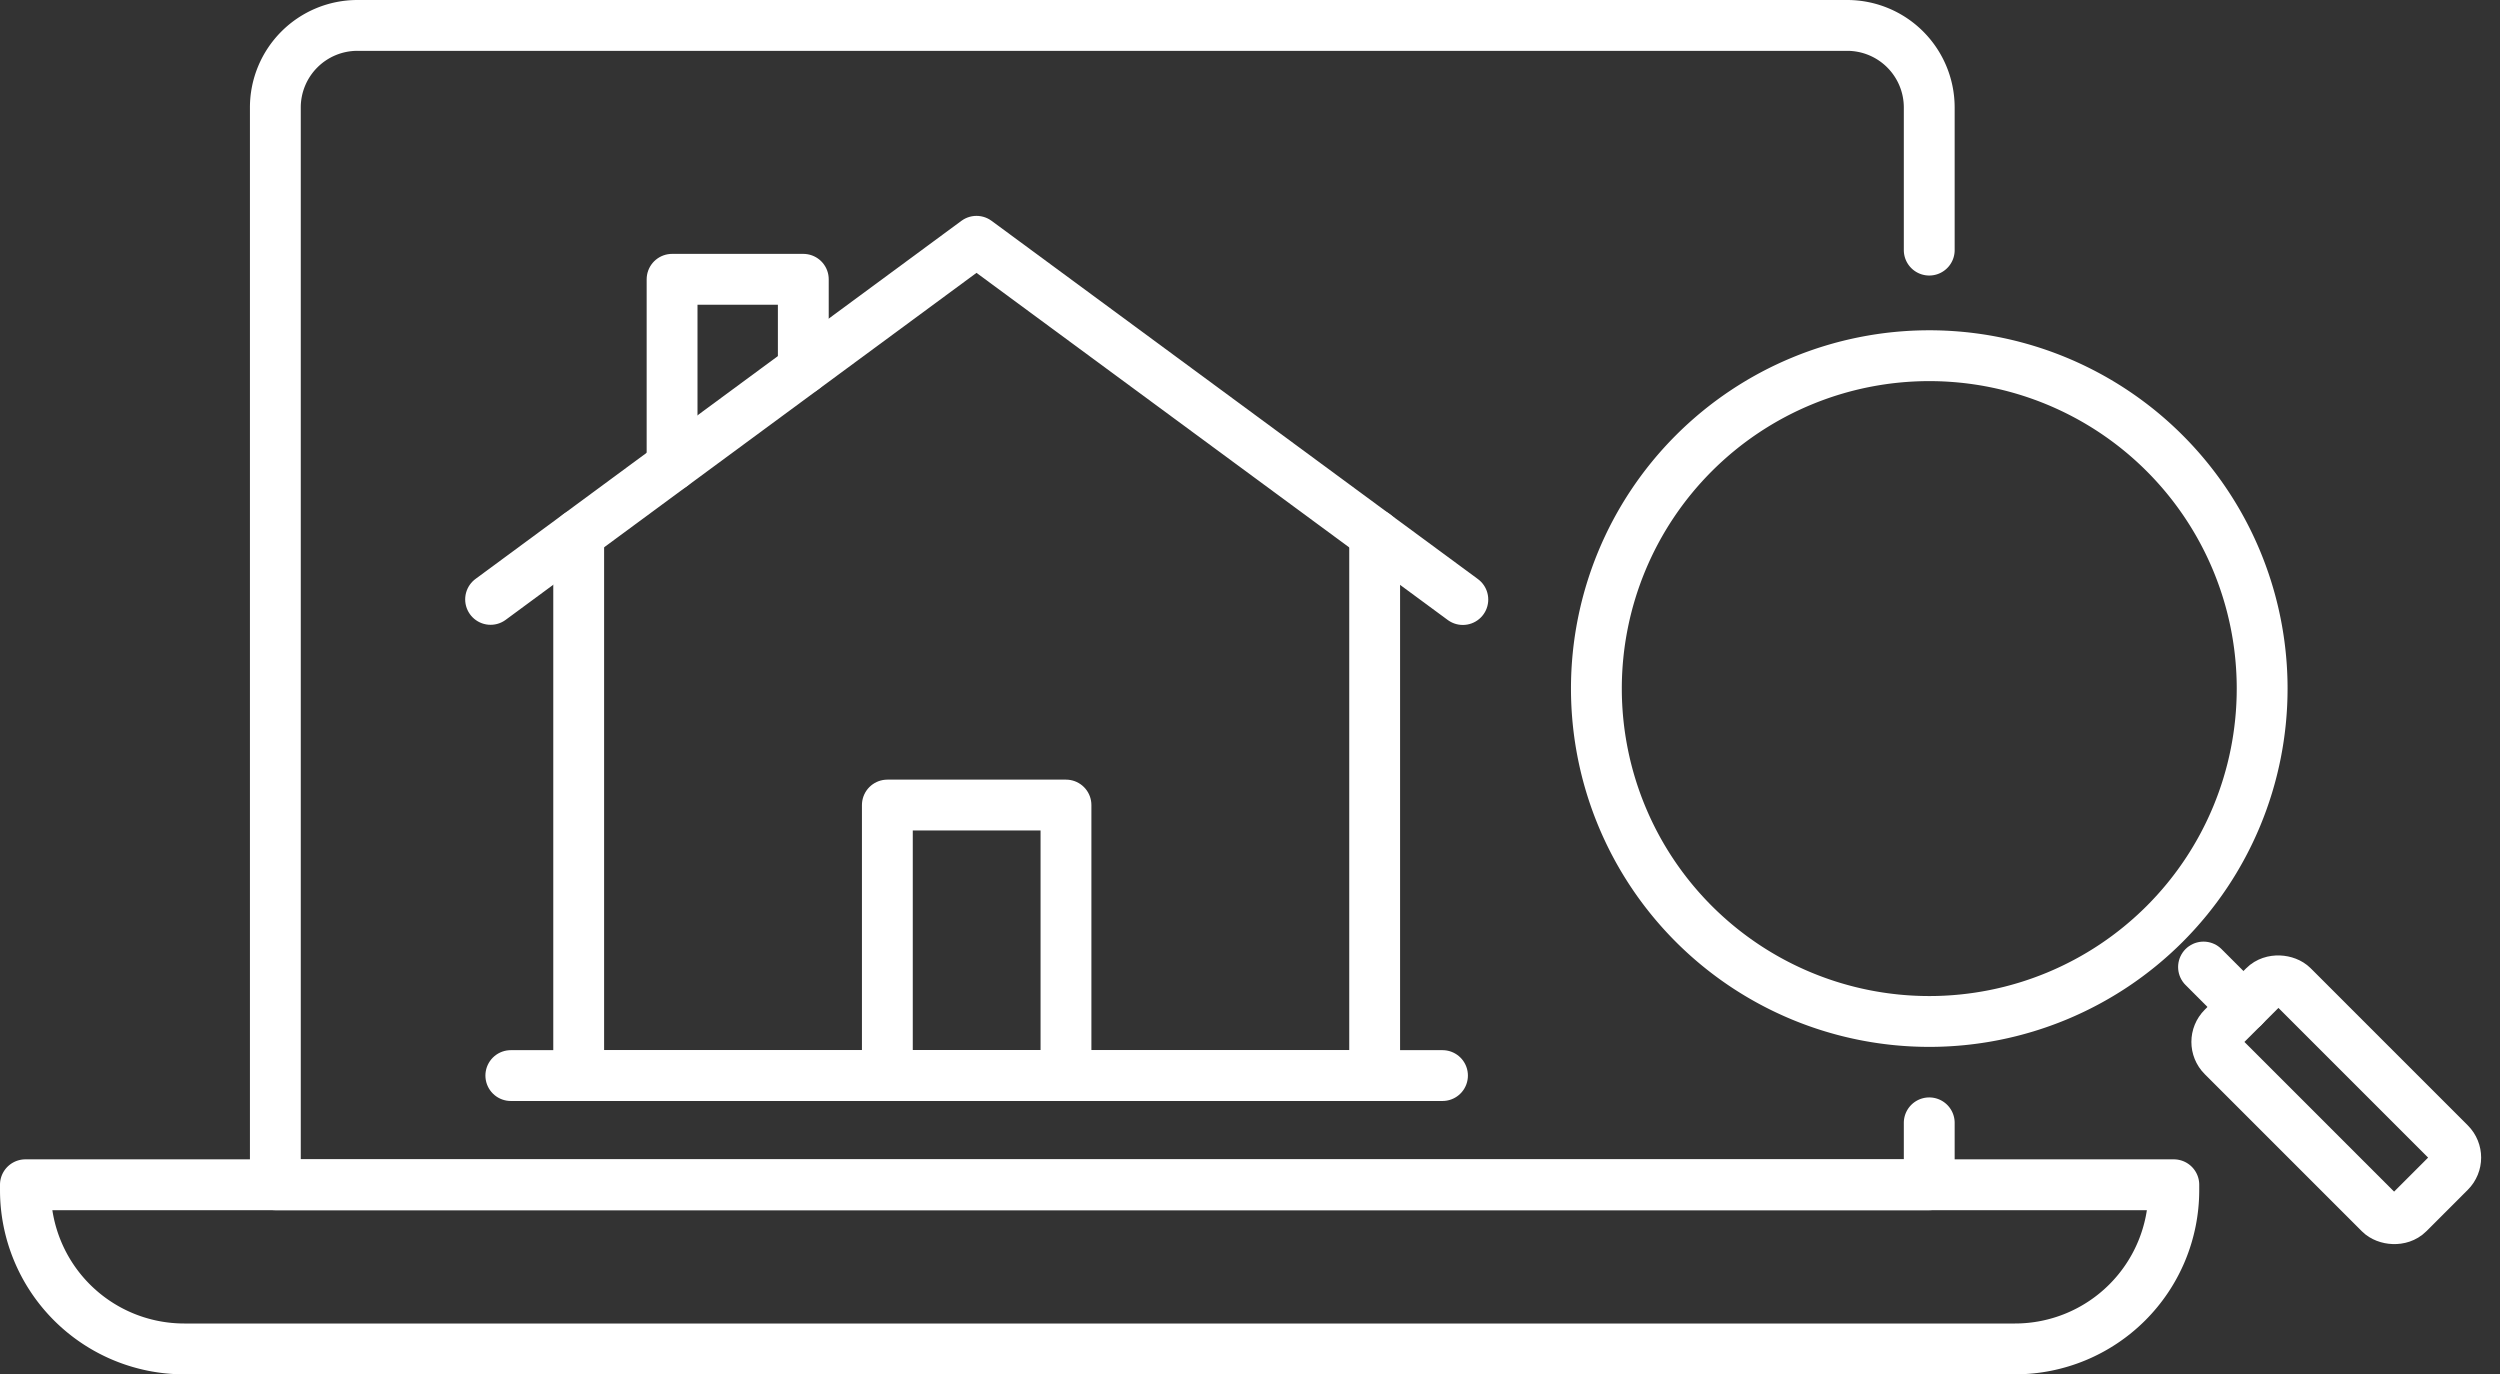 <svg xmlns="http://www.w3.org/2000/svg" width="147.531" height="81.103" viewBox="0 0 147.531 81.103">
  <rect x="0" y="0" width="147.531" height="81.103" fill="#333333" stroke="none"/>
  <g id="グループ_3790" data-name="グループ 3790" transform="translate(-578.04 -2253.649)">
    <path id="パス_206" data-name="パス 206" d="M117.909,38.953H9.873A9.373,9.373,0,0,1,.5,29.58v-.314H127.282v.314A9.373,9.373,0,0,1,117.909,38.953Z" transform="translate(579.04 2294.299)" fill="none" stroke="#fff" stroke-linecap="round" stroke-linejoin="round" stroke-width="3"/>
    <path id="パス_207" data-name="パス 207" d="M104.3,65.262v3.653H6.7V5.342A4.844,4.844,0,0,1,11.547.5H99.462A4.844,4.844,0,0,1,104.3,5.342v8.417" transform="translate(587.589 2254.649)" fill="none" stroke="#fff" stroke-linecap="round" stroke-linejoin="round" stroke-width="3"/>
    <path id="パス_208" data-name="パス 208" d="M78.768,28.34A19.644,19.644,0,1,1,59.123,8.695,19.645,19.645,0,0,1,78.768,28.34Z" transform="translate(632.767 2265.945)" fill="none" stroke="#fff" stroke-linecap="round" stroke-linejoin="round" stroke-width="3"/>
    <path id="パス_209" data-name="パス 209" d="M61.2,13.133V45.058H14.228V13.133" transform="translate(597.962 2272.062)" fill="none" stroke="#fff" stroke-linecap="round" stroke-linejoin="round" stroke-width="3"/>
    <path id="パス_210" data-name="パス 210" d="M12.042,26.993l9.226-6.8,9.228-6.8,10.22-7.532,28.7,21.141" transform="translate(594.949 2262.027)" fill="none" stroke="#fff" stroke-linecap="round" stroke-linejoin="round" stroke-width="3"/>
    <rect id="長方形_185" data-name="長方形 185" width="10.541" height="15.963" transform="translate(630.405 2301.157)" fill="none" stroke="#fff" stroke-linecap="round" stroke-linejoin="round" stroke-width="3"/>
    <line id="線_45" data-name="線 45" x2="54.98" transform="translate(608.185 2317.121)" fill="none" stroke="#fff" stroke-linecap="round" stroke-linejoin="round" stroke-width="3"/>
    <path id="パス_211" data-name="パス 211" d="M16.545,17.789V6.8h7.744v5.28" transform="translate(601.156 2263.331)" fill="none" stroke="#fff" stroke-linecap="round" stroke-linejoin="round" stroke-width="3"/>
    <rect id="長方形_186" data-name="長方形 186" width="5.839" height="15.492" rx="1.188" transform="translate(708.367 2315.136) rotate(-45)" fill="none" stroke="#fff" stroke-linecap="round" stroke-linejoin="round" stroke-width="3"/>
    <line id="線_46" data-name="線 46" x2="2.355" y2="2.355" transform="translate(708.075 2310.716)" fill="none" stroke="#fff" stroke-linecap="round" stroke-linejoin="round" stroke-width="3"/>
  </g>
</svg>
